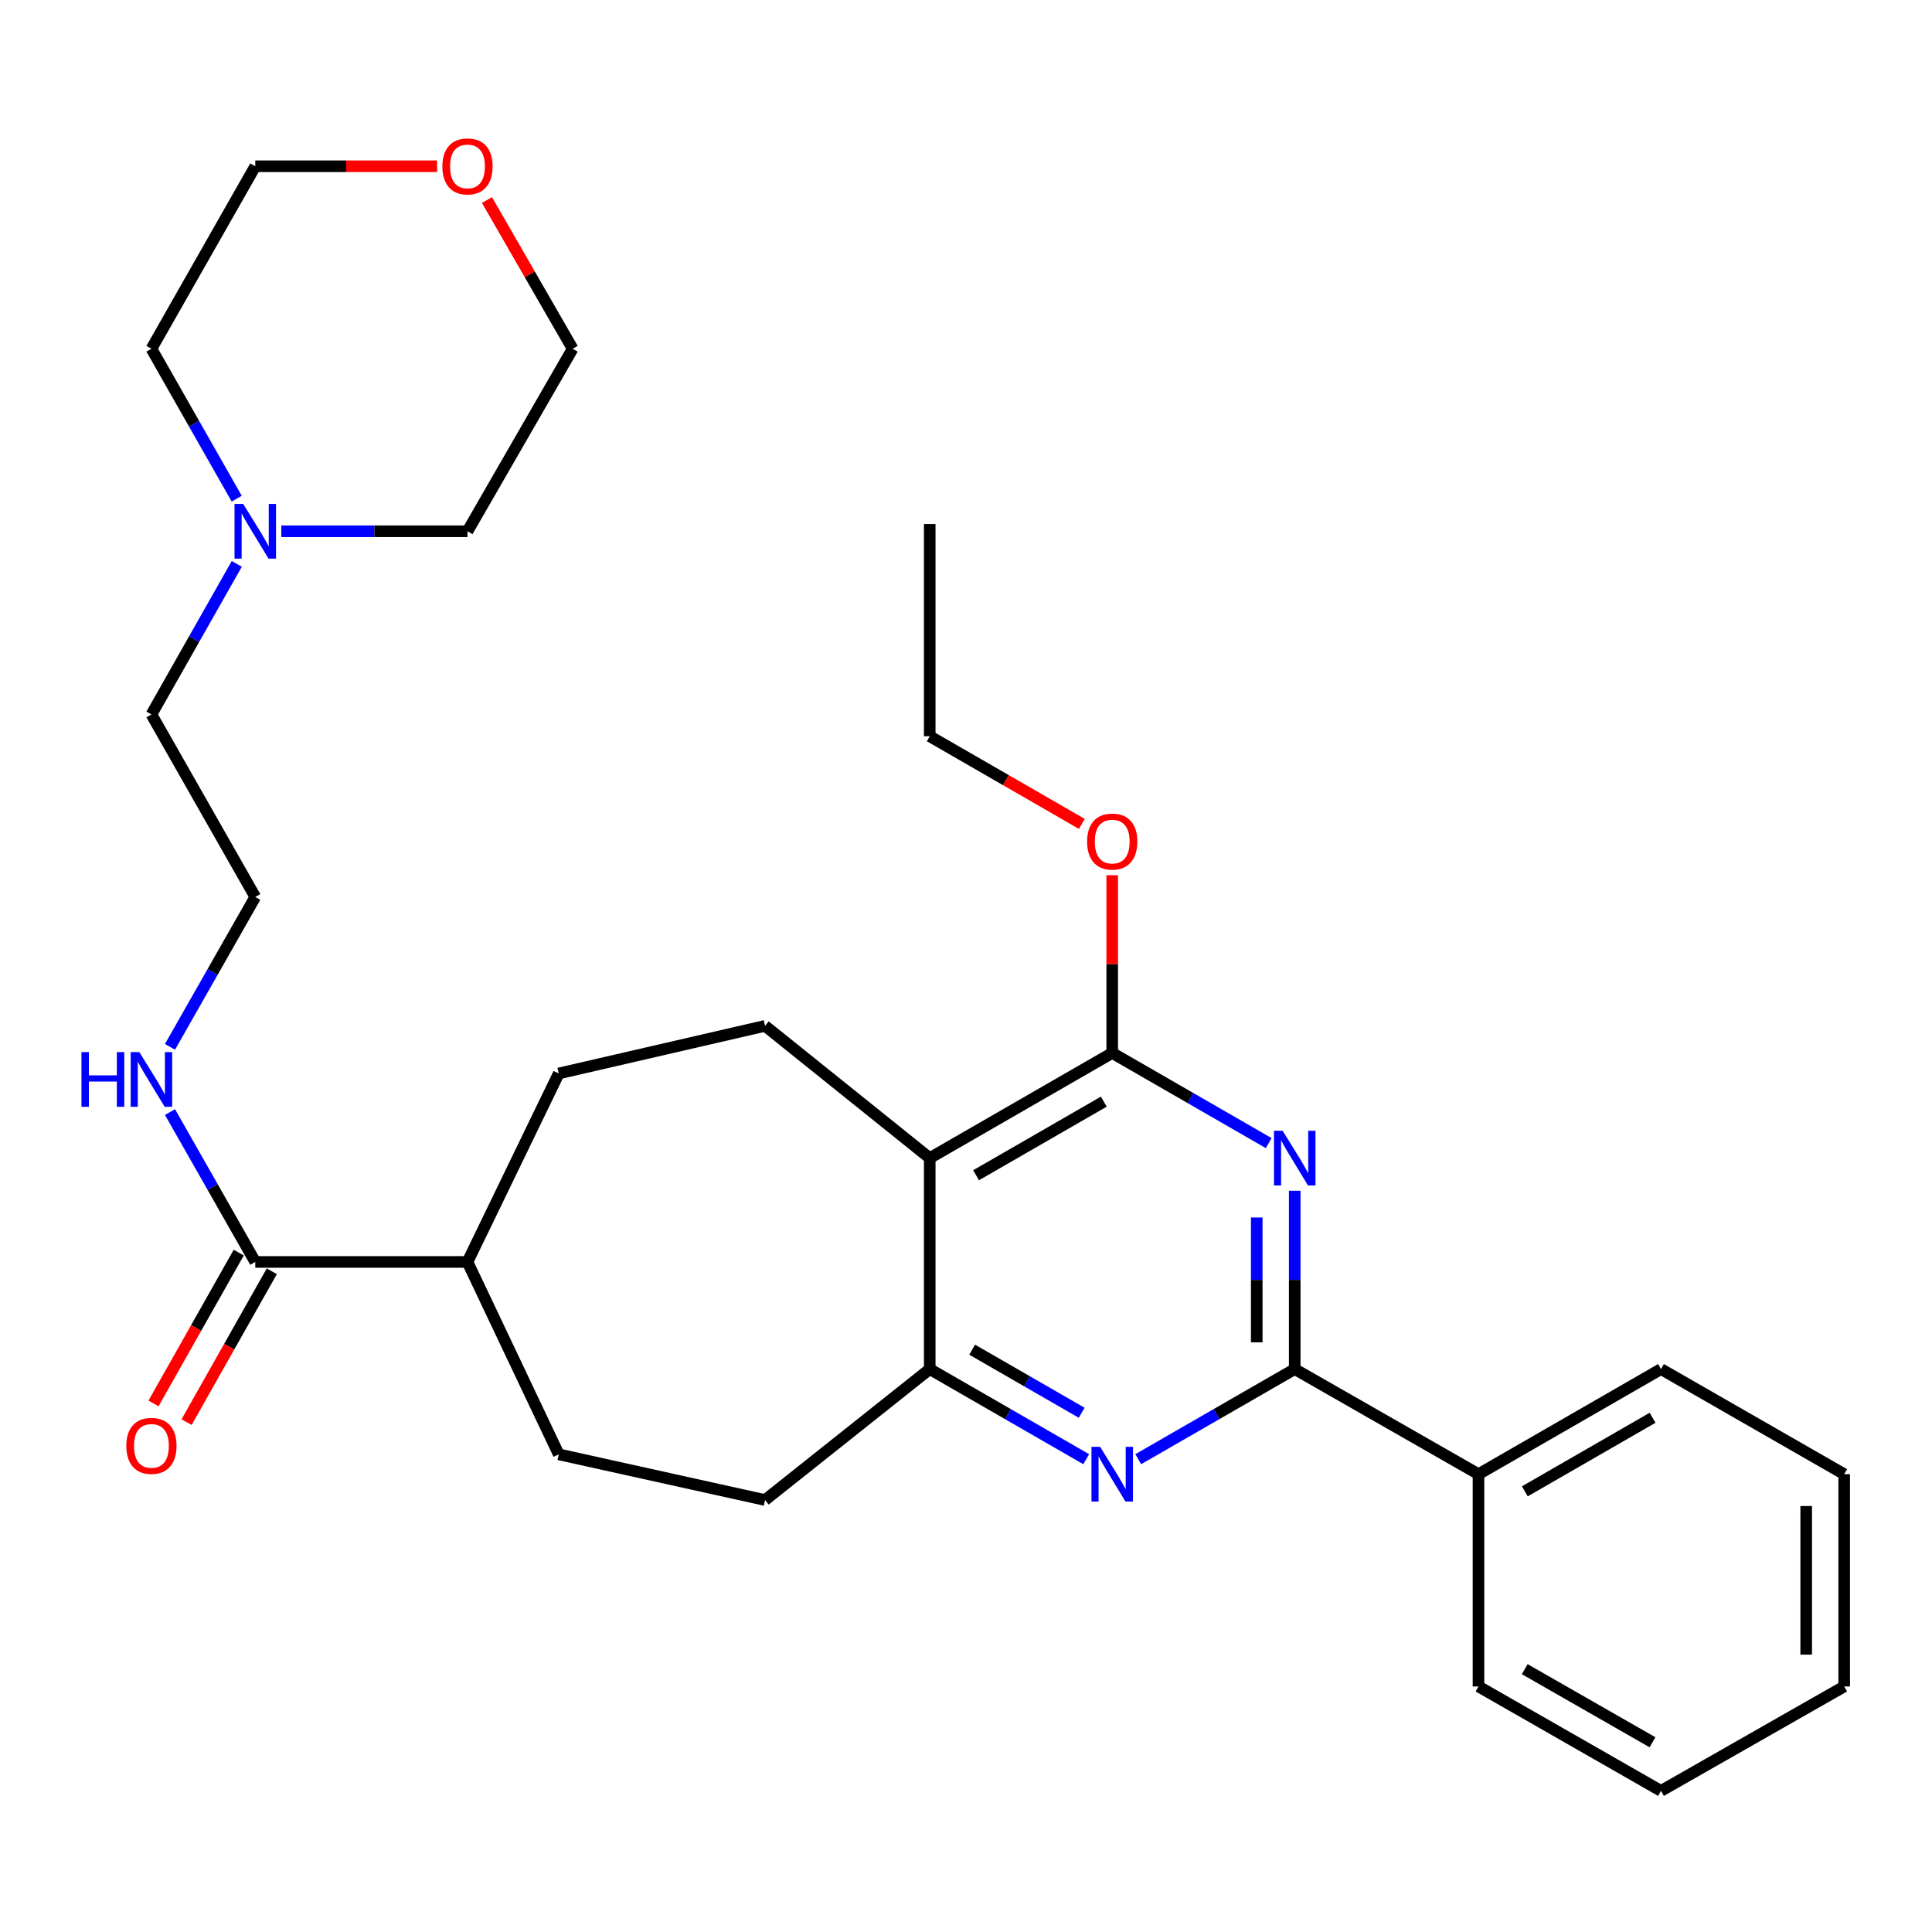 <?xml version='1.0' encoding='iso-8859-1'?>
<svg version='1.1' baseProfile='full'
              xmlns='http://www.w3.org/2000/svg'
                      xmlns:rdkit='http://www.rdkit.org/xml'
                      xmlns:xlink='http://www.w3.org/1999/xlink'
                  xml:space='preserve'
width='1000px' height='1000px' viewBox='0 0 1000 1000'>
<!-- END OF HEADER -->
<rect style='opacity:1.0;fill:#FFFFFF;stroke:none' width='1000' height='1000' x='0' y='0'> </rect>
<path class='bond-0' d='M 670.147,616.323 L 670.147,662.478' style='fill:none;fill-rule:evenodd;stroke:#0000FF;stroke-width:6px;stroke-linecap:butt;stroke-linejoin:miter;stroke-opacity:1' />
<path class='bond-0' d='M 670.147,662.478 L 670.147,708.632' style='fill:none;fill-rule:evenodd;stroke:#000000;stroke-width:6px;stroke-linecap:butt;stroke-linejoin:miter;stroke-opacity:1' />
<path class='bond-0' d='M 650.487,630.17 L 650.487,662.478' style='fill:none;fill-rule:evenodd;stroke:#0000FF;stroke-width:6px;stroke-linecap:butt;stroke-linejoin:miter;stroke-opacity:1' />
<path class='bond-0' d='M 650.487,662.478 L 650.487,694.786' style='fill:none;fill-rule:evenodd;stroke:#000000;stroke-width:6px;stroke-linecap:butt;stroke-linejoin:miter;stroke-opacity:1' />
<path class='bond-2' d='M 656.681,591.675 L 616.182,568.342' style='fill:none;fill-rule:evenodd;stroke:#0000FF;stroke-width:6px;stroke-linecap:butt;stroke-linejoin:miter;stroke-opacity:1' />
<path class='bond-2' d='M 616.182,568.342 L 575.682,545.009' style='fill:none;fill-rule:evenodd;stroke:#000000;stroke-width:6px;stroke-linecap:butt;stroke-linejoin:miter;stroke-opacity:1' />
<path class='bond-3' d='M 670.147,708.632 L 629.647,731.956' style='fill:none;fill-rule:evenodd;stroke:#000000;stroke-width:6px;stroke-linecap:butt;stroke-linejoin:miter;stroke-opacity:1' />
<path class='bond-3' d='M 629.647,731.956 L 589.147,755.28' style='fill:none;fill-rule:evenodd;stroke:#0000FF;stroke-width:6px;stroke-linecap:butt;stroke-linejoin:miter;stroke-opacity:1' />
<path class='bond-9' d='M 670.147,708.632 L 765.267,763.034' style='fill:none;fill-rule:evenodd;stroke:#000000;stroke-width:6px;stroke-linecap:butt;stroke-linejoin:miter;stroke-opacity:1' />
<path class='bond-1' d='M 481.228,599.433 L 575.682,545.009' style='fill:none;fill-rule:evenodd;stroke:#000000;stroke-width:6px;stroke-linecap:butt;stroke-linejoin:miter;stroke-opacity:1' />
<path class='bond-1' d='M 505.212,608.304 L 571.329,570.207' style='fill:none;fill-rule:evenodd;stroke:#000000;stroke-width:6px;stroke-linecap:butt;stroke-linejoin:miter;stroke-opacity:1' />
<path class='bond-4' d='M 481.228,599.433 L 481.228,708.632' style='fill:none;fill-rule:evenodd;stroke:#000000;stroke-width:6px;stroke-linecap:butt;stroke-linejoin:miter;stroke-opacity:1' />
<path class='bond-6' d='M 481.228,599.433 L 395.993,530.985' style='fill:none;fill-rule:evenodd;stroke:#000000;stroke-width:6px;stroke-linecap:butt;stroke-linejoin:miter;stroke-opacity:1' />
<path class='bond-16' d='M 575.682,545.009 L 575.682,499.011' style='fill:none;fill-rule:evenodd;stroke:#000000;stroke-width:6px;stroke-linecap:butt;stroke-linejoin:miter;stroke-opacity:1' />
<path class='bond-16' d='M 575.682,499.011 L 575.682,453.013' style='fill:none;fill-rule:evenodd;stroke:#FF0000;stroke-width:6px;stroke-linecap:butt;stroke-linejoin:miter;stroke-opacity:1' />
<path class='bond-30' d='M 562.217,755.279 L 521.723,731.955' style='fill:none;fill-rule:evenodd;stroke:#0000FF;stroke-width:6px;stroke-linecap:butt;stroke-linejoin:miter;stroke-opacity:1' />
<path class='bond-30' d='M 521.723,731.955 L 481.228,708.632' style='fill:none;fill-rule:evenodd;stroke:#000000;stroke-width:6px;stroke-linecap:butt;stroke-linejoin:miter;stroke-opacity:1' />
<path class='bond-30' d='M 559.881,731.246 L 531.535,714.92' style='fill:none;fill-rule:evenodd;stroke:#0000FF;stroke-width:6px;stroke-linecap:butt;stroke-linejoin:miter;stroke-opacity:1' />
<path class='bond-30' d='M 531.535,714.92 L 503.189,698.593' style='fill:none;fill-rule:evenodd;stroke:#000000;stroke-width:6px;stroke-linecap:butt;stroke-linejoin:miter;stroke-opacity:1' />
<path class='bond-10' d='M 481.228,708.632 L 395.993,776.414' style='fill:none;fill-rule:evenodd;stroke:#000000;stroke-width:6px;stroke-linecap:butt;stroke-linejoin:miter;stroke-opacity:1' />
<path class='bond-5' d='M 132.128,653.181 L 241.97,653.181' style='fill:none;fill-rule:evenodd;stroke:#000000;stroke-width:6px;stroke-linecap:butt;stroke-linejoin:miter;stroke-opacity:1' />
<path class='bond-11' d='M 123.57,648.345 L 101.513,687.379' style='fill:none;fill-rule:evenodd;stroke:#000000;stroke-width:6px;stroke-linecap:butt;stroke-linejoin:miter;stroke-opacity:1' />
<path class='bond-11' d='M 101.513,687.379 L 79.457,726.414' style='fill:none;fill-rule:evenodd;stroke:#FF0000;stroke-width:6px;stroke-linecap:butt;stroke-linejoin:miter;stroke-opacity:1' />
<path class='bond-11' d='M 140.686,658.016 L 118.629,697.051' style='fill:none;fill-rule:evenodd;stroke:#000000;stroke-width:6px;stroke-linecap:butt;stroke-linejoin:miter;stroke-opacity:1' />
<path class='bond-11' d='M 118.629,697.051 L 96.573,736.085' style='fill:none;fill-rule:evenodd;stroke:#FF0000;stroke-width:6px;stroke-linecap:butt;stroke-linejoin:miter;stroke-opacity:1' />
<path class='bond-13' d='M 132.128,653.181 L 110.056,614.392' style='fill:none;fill-rule:evenodd;stroke:#000000;stroke-width:6px;stroke-linecap:butt;stroke-linejoin:miter;stroke-opacity:1' />
<path class='bond-13' d='M 110.056,614.392 L 87.984,575.604' style='fill:none;fill-rule:evenodd;stroke:#0000FF;stroke-width:6px;stroke-linecap:butt;stroke-linejoin:miter;stroke-opacity:1' />
<path class='bond-12' d='M 395.993,530.985 L 289.208,555.625' style='fill:none;fill-rule:evenodd;stroke:#000000;stroke-width:6px;stroke-linecap:butt;stroke-linejoin:miter;stroke-opacity:1' />
<path class='bond-7' d='M 122.556,291.868 L 100.468,330.833' style='fill:none;fill-rule:evenodd;stroke:#0000FF;stroke-width:6px;stroke-linecap:butt;stroke-linejoin:miter;stroke-opacity:1' />
<path class='bond-7' d='M 100.468,330.833 L 78.38,369.798' style='fill:none;fill-rule:evenodd;stroke:#000000;stroke-width:6px;stroke-linecap:butt;stroke-linejoin:miter;stroke-opacity:1' />
<path class='bond-19' d='M 122.525,258.107 L 100.453,219.313' style='fill:none;fill-rule:evenodd;stroke:#0000FF;stroke-width:6px;stroke-linecap:butt;stroke-linejoin:miter;stroke-opacity:1' />
<path class='bond-19' d='M 100.453,219.313 L 78.38,180.519' style='fill:none;fill-rule:evenodd;stroke:#000000;stroke-width:6px;stroke-linecap:butt;stroke-linejoin:miter;stroke-opacity:1' />
<path class='bond-20' d='M 145.614,274.984 L 193.792,274.984' style='fill:none;fill-rule:evenodd;stroke:#0000FF;stroke-width:6px;stroke-linecap:butt;stroke-linejoin:miter;stroke-opacity:1' />
<path class='bond-20' d='M 193.792,274.984 L 241.97,274.984' style='fill:none;fill-rule:evenodd;stroke:#000000;stroke-width:6px;stroke-linecap:butt;stroke-linejoin:miter;stroke-opacity:1' />
<path class='bond-8' d='M 241.97,653.181 L 289.208,555.625' style='fill:none;fill-rule:evenodd;stroke:#000000;stroke-width:6px;stroke-linecap:butt;stroke-linejoin:miter;stroke-opacity:1' />
<path class='bond-31' d='M 241.97,653.181 L 289.208,752.768' style='fill:none;fill-rule:evenodd;stroke:#000000;stroke-width:6px;stroke-linecap:butt;stroke-linejoin:miter;stroke-opacity:1' />
<path class='bond-23' d='M 765.267,763.034 L 859.731,708.632' style='fill:none;fill-rule:evenodd;stroke:#000000;stroke-width:6px;stroke-linecap:butt;stroke-linejoin:miter;stroke-opacity:1' />
<path class='bond-23' d='M 789.248,771.91 L 855.373,733.829' style='fill:none;fill-rule:evenodd;stroke:#000000;stroke-width:6px;stroke-linecap:butt;stroke-linejoin:miter;stroke-opacity:1' />
<path class='bond-24' d='M 765.267,763.034 L 765.267,872.91' style='fill:none;fill-rule:evenodd;stroke:#000000;stroke-width:6px;stroke-linecap:butt;stroke-linejoin:miter;stroke-opacity:1' />
<path class='bond-14' d='M 395.993,776.414 L 289.208,752.768' style='fill:none;fill-rule:evenodd;stroke:#000000;stroke-width:6px;stroke-linecap:butt;stroke-linejoin:miter;stroke-opacity:1' />
<path class='bond-17' d='M 87.983,541.85 L 110.055,503.056' style='fill:none;fill-rule:evenodd;stroke:#0000FF;stroke-width:6px;stroke-linecap:butt;stroke-linejoin:miter;stroke-opacity:1' />
<path class='bond-17' d='M 110.055,503.056 L 132.128,464.262' style='fill:none;fill-rule:evenodd;stroke:#000000;stroke-width:6px;stroke-linecap:butt;stroke-linejoin:miter;stroke-opacity:1' />
<path class='bond-15' d='M 252.047,103.54 L 274.226,142.03' style='fill:none;fill-rule:evenodd;stroke:#FF0000;stroke-width:6px;stroke-linecap:butt;stroke-linejoin:miter;stroke-opacity:1' />
<path class='bond-15' d='M 274.226,142.03 L 296.406,180.519' style='fill:none;fill-rule:evenodd;stroke:#000000;stroke-width:6px;stroke-linecap:butt;stroke-linejoin:miter;stroke-opacity:1' />
<path class='bond-33' d='M 226.224,86.054 L 179.176,86.054' style='fill:none;fill-rule:evenodd;stroke:#FF0000;stroke-width:6px;stroke-linecap:butt;stroke-linejoin:miter;stroke-opacity:1' />
<path class='bond-33' d='M 179.176,86.054 L 132.128,86.054' style='fill:none;fill-rule:evenodd;stroke:#000000;stroke-width:6px;stroke-linecap:butt;stroke-linejoin:miter;stroke-opacity:1' />
<path class='bond-25' d='M 559.957,426.453 L 520.593,403.766' style='fill:none;fill-rule:evenodd;stroke:#FF0000;stroke-width:6px;stroke-linecap:butt;stroke-linejoin:miter;stroke-opacity:1' />
<path class='bond-25' d='M 520.593,403.766 L 481.228,381.08' style='fill:none;fill-rule:evenodd;stroke:#000000;stroke-width:6px;stroke-linecap:butt;stroke-linejoin:miter;stroke-opacity:1' />
<path class='bond-18' d='M 132.128,464.262 L 78.38,369.798' style='fill:none;fill-rule:evenodd;stroke:#000000;stroke-width:6px;stroke-linecap:butt;stroke-linejoin:miter;stroke-opacity:1' />
<path class='bond-22' d='M 78.38,180.519 L 132.128,86.054' style='fill:none;fill-rule:evenodd;stroke:#000000;stroke-width:6px;stroke-linecap:butt;stroke-linejoin:miter;stroke-opacity:1' />
<path class='bond-21' d='M 241.97,274.984 L 296.406,180.519' style='fill:none;fill-rule:evenodd;stroke:#000000;stroke-width:6px;stroke-linecap:butt;stroke-linejoin:miter;stroke-opacity:1' />
<path class='bond-28' d='M 859.731,708.632 L 954.545,763.034' style='fill:none;fill-rule:evenodd;stroke:#000000;stroke-width:6px;stroke-linecap:butt;stroke-linejoin:miter;stroke-opacity:1' />
<path class='bond-27' d='M 765.267,872.91 L 859.731,926.963' style='fill:none;fill-rule:evenodd;stroke:#000000;stroke-width:6px;stroke-linecap:butt;stroke-linejoin:miter;stroke-opacity:1' />
<path class='bond-27' d='M 789.2,863.954 L 855.326,901.792' style='fill:none;fill-rule:evenodd;stroke:#000000;stroke-width:6px;stroke-linecap:butt;stroke-linejoin:miter;stroke-opacity:1' />
<path class='bond-26' d='M 481.228,381.08 L 481.228,271.226' style='fill:none;fill-rule:evenodd;stroke:#000000;stroke-width:6px;stroke-linecap:butt;stroke-linejoin:miter;stroke-opacity:1' />
<path class='bond-29' d='M 859.731,926.963 L 954.545,872.91' style='fill:none;fill-rule:evenodd;stroke:#000000;stroke-width:6px;stroke-linecap:butt;stroke-linejoin:miter;stroke-opacity:1' />
<path class='bond-32' d='M 954.545,763.034 L 954.545,872.91' style='fill:none;fill-rule:evenodd;stroke:#000000;stroke-width:6px;stroke-linecap:butt;stroke-linejoin:miter;stroke-opacity:1' />
<path class='bond-32' d='M 934.886,779.516 L 934.886,856.429' style='fill:none;fill-rule:evenodd;stroke:#000000;stroke-width:6px;stroke-linecap:butt;stroke-linejoin:miter;stroke-opacity:1' />
<path  class='atom-0' d='M 663.887 585.273
L 673.167 600.273
Q 674.087 601.753, 675.567 604.433
Q 677.047 607.113, 677.127 607.273
L 677.127 585.273
L 680.887 585.273
L 680.887 613.593
L 677.007 613.593
L 667.047 597.193
Q 665.887 595.273, 664.647 593.073
Q 663.447 590.873, 663.087 590.193
L 663.087 613.593
L 659.407 613.593
L 659.407 585.273
L 663.887 585.273
' fill='#0000FF'/>
<path  class='atom-4' d='M 569.422 748.874
L 578.702 763.874
Q 579.622 765.354, 581.102 768.034
Q 582.582 770.714, 582.662 770.874
L 582.662 748.874
L 586.422 748.874
L 586.422 777.194
L 582.542 777.194
L 572.582 760.794
Q 571.422 758.874, 570.182 756.674
Q 568.982 754.474, 568.622 753.794
L 568.622 777.194
L 564.942 777.194
L 564.942 748.874
L 569.422 748.874
' fill='#0000FF'/>
<path  class='atom-8' d='M 125.868 260.824
L 135.148 275.824
Q 136.068 277.304, 137.548 279.984
Q 139.028 282.664, 139.108 282.824
L 139.108 260.824
L 142.868 260.824
L 142.868 289.144
L 138.988 289.144
L 129.028 272.744
Q 127.868 270.824, 126.628 268.624
Q 125.428 266.424, 125.068 265.744
L 125.068 289.144
L 121.388 289.144
L 121.388 260.824
L 125.868 260.824
' fill='#0000FF'/>
<path  class='atom-12' d='M 65.38 748.381
Q 65.38 741.581, 68.74 737.781
Q 72.1 733.981, 78.38 733.981
Q 84.66 733.981, 88.02 737.781
Q 91.38 741.581, 91.38 748.381
Q 91.38 755.261, 87.98 759.181
Q 84.58 763.061, 78.38 763.061
Q 72.14 763.061, 68.74 759.181
Q 65.38 755.301, 65.38 748.381
M 78.38 759.861
Q 82.7 759.861, 85.02 756.981
Q 87.38 754.061, 87.38 748.381
Q 87.38 742.821, 85.02 740.021
Q 82.7 737.181, 78.38 737.181
Q 74.06 737.181, 71.7 739.981
Q 69.38 742.781, 69.38 748.381
Q 69.38 754.101, 71.7 756.981
Q 74.06 759.861, 78.38 759.861
' fill='#FF0000'/>
<path  class='atom-14' d='M 42.16 544.567
L 46 544.567
L 46 556.607
L 60.48 556.607
L 60.48 544.567
L 64.32 544.567
L 64.32 572.887
L 60.48 572.887
L 60.48 559.807
L 46 559.807
L 46 572.887
L 42.16 572.887
L 42.16 544.567
' fill='#0000FF'/>
<path  class='atom-14' d='M 72.12 544.567
L 81.4 559.567
Q 82.32 561.047, 83.8 563.727
Q 85.28 566.407, 85.36 566.567
L 85.36 544.567
L 89.12 544.567
L 89.12 572.887
L 85.24 572.887
L 75.28 556.487
Q 74.12 554.567, 72.88 552.367
Q 71.68 550.167, 71.32 549.487
L 71.32 572.887
L 67.64 572.887
L 67.64 544.567
L 72.12 544.567
' fill='#0000FF'/>
<path  class='atom-16' d='M 228.97 86.134
Q 228.97 79.334, 232.33 75.534
Q 235.69 71.734, 241.97 71.734
Q 248.25 71.734, 251.61 75.534
Q 254.97 79.334, 254.97 86.134
Q 254.97 93.014, 251.57 96.934
Q 248.17 100.814, 241.97 100.814
Q 235.73 100.814, 232.33 96.934
Q 228.97 93.054, 228.97 86.134
M 241.97 97.614
Q 246.29 97.614, 248.61 94.734
Q 250.97 91.814, 250.97 86.134
Q 250.97 80.574, 248.61 77.774
Q 246.29 74.934, 241.97 74.934
Q 237.65 74.934, 235.29 77.734
Q 232.97 80.534, 232.97 86.134
Q 232.97 91.854, 235.29 94.734
Q 237.65 97.614, 241.97 97.614
' fill='#FF0000'/>
<path  class='atom-17' d='M 562.682 435.596
Q 562.682 428.796, 566.042 424.996
Q 569.402 421.196, 575.682 421.196
Q 581.962 421.196, 585.322 424.996
Q 588.682 428.796, 588.682 435.596
Q 588.682 442.476, 585.282 446.396
Q 581.882 450.276, 575.682 450.276
Q 569.442 450.276, 566.042 446.396
Q 562.682 442.516, 562.682 435.596
M 575.682 447.076
Q 580.002 447.076, 582.322 444.196
Q 584.682 441.276, 584.682 435.596
Q 584.682 430.036, 582.322 427.236
Q 580.002 424.396, 575.682 424.396
Q 571.362 424.396, 569.002 427.196
Q 566.682 429.996, 566.682 435.596
Q 566.682 441.316, 569.002 444.196
Q 571.362 447.076, 575.682 447.076
' fill='#FF0000'/>
</svg>

